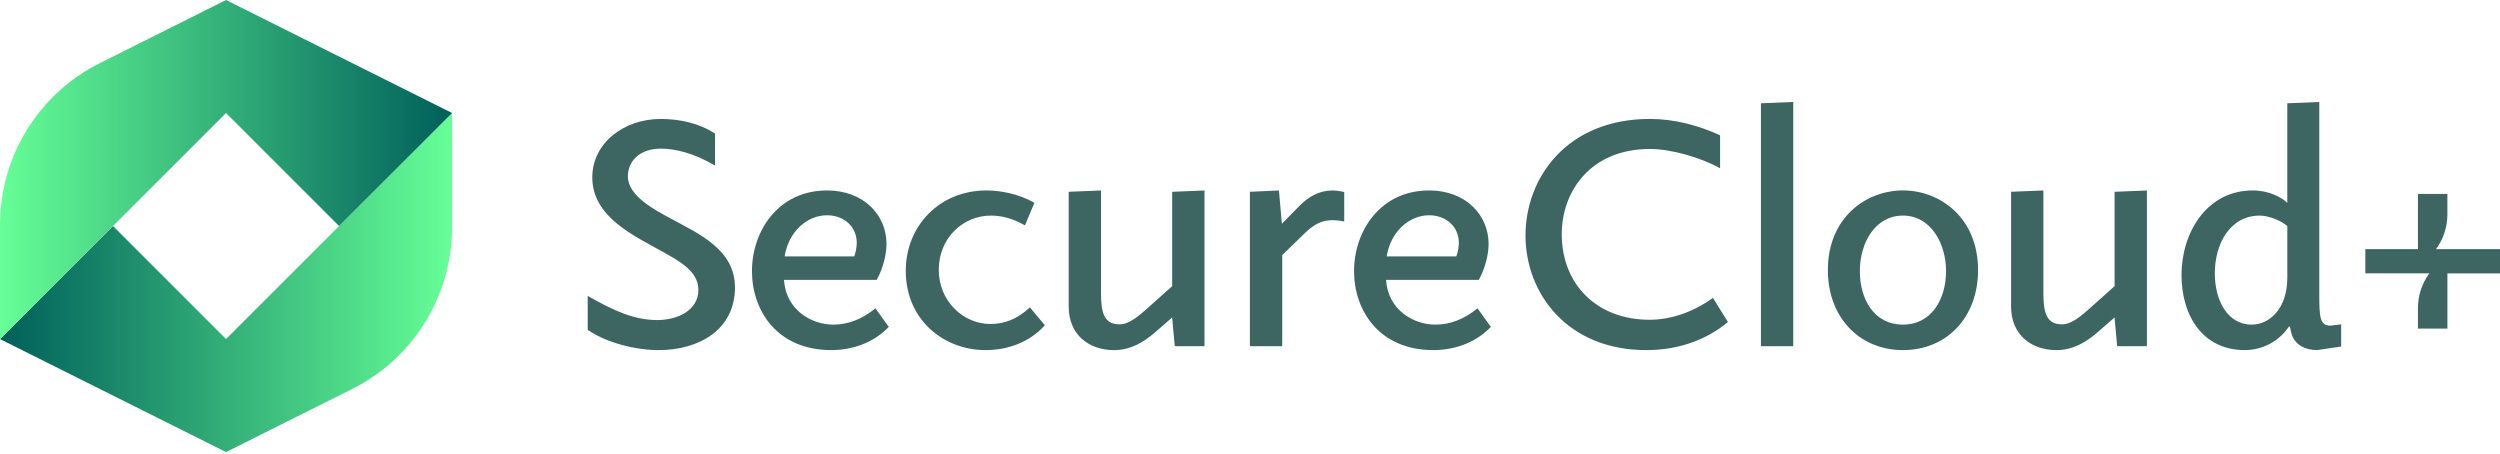 <svg width="1400" height="254" viewBox="0 0 1400 254" fill="none" xmlns="http://www.w3.org/2000/svg">
<g clip-path="url(#clip0_2025_409)">
<path d="M126.58 189.87L63.29 126.58L0 189.87L126.58 253.16L197.18 217.86C231.49 200.71 253.16 165.64 253.16 127.28V63.28L126.58 189.86V189.87Z" fill="url(#paint0_linear_2025_409)"/>
<path d="M126.58 63.29L189.87 126.58L253.16 63.29L126.58 0L55.98 35.3C21.67 52.46 0 87.52 0 125.88V189.88L126.58 63.29Z" fill="url(#paint1_linear_2025_409)"/>
<path d="M368.98 196.06C356.18 196.06 340.09 192.22 329.12 184.72V165.7C343.56 173.93 355.08 179.23 368.06 179.23C379.03 179.23 391.1 174.11 391.1 162.23C391.1 151.63 379.58 145.77 371.17 141.02C355.26 132.06 331.68 121.64 331.68 99.34C331.68 80.33 349.05 66.61 370.08 66.61C380.5 66.61 391.66 68.99 400.43 74.83V92.75C388.18 85.44 377.58 83.24 370.08 83.24C357.83 83.24 351.61 90.55 351.61 98.79C351.61 109.76 366.78 117.62 375.93 122.56C391.83 131.15 411.58 139.93 411.58 160.95C411.58 184.9 391.1 196.05 368.98 196.05V196.06ZM497.71 183.08C488.57 192.58 476.32 196.06 465.53 196.06C435.36 196.06 421.1 174.11 421.1 151.81C421.1 129.51 435.73 106.65 463.16 106.65C483.64 106.65 496.44 120.36 496.44 136.63C496.44 142.3 494.61 150.16 490.96 156.74H439.03C440.13 173.74 454.57 181.79 466.64 181.79C474.69 181.79 482.73 178.87 490.23 172.65L497.73 183.07L497.71 183.08ZM479.79 136.09C479.79 126.94 472.66 120.55 463.15 120.55C451.99 120.55 441.57 129.69 439.38 143.59H478.32C479.24 141.76 479.78 137.92 479.78 136.09H479.79ZM585.12 182.16C576.53 191.67 564.46 196.06 551.84 196.06C528.99 196.06 507.23 179.6 507.23 151.63C507.23 126.58 526.07 106.65 552.39 106.65C560.44 106.65 570.86 108.66 579.27 113.6L573.97 126.22C567.02 122.2 560.62 120.73 554.96 120.73C539.05 120.73 525.71 133.53 525.71 151.08C525.71 168.63 539.42 181.43 554.6 181.43C562.28 181.43 569.59 178.87 576.73 172.11L585.14 182.17L585.12 182.16ZM674.51 193.87H657.87L656.41 177.78L646.54 186.38C640.14 191.86 632.83 196.07 623.87 196.07C610.34 196.07 598.46 188.02 598.46 171.57V107.39L616.56 106.66V163.89C616.56 174.68 618.03 181.63 626.98 181.63C632.65 181.63 638.32 176.33 642.52 172.67L656.42 160.24V107.4L674.52 106.67V193.88L674.51 193.87ZM752.78 124.02C751.14 123.65 748.03 123.29 746.56 123.29C740.35 123.29 736.32 125.3 731.02 130.25L718.04 142.86V193.87H699.94V107.39L716.21 106.66L717.85 125.31L727.54 115.44C732.84 109.95 739.06 106.66 746.19 106.66C748.02 106.66 750.94 107.03 752.77 107.57V124.03L752.78 124.02ZM834.88 183.08C825.74 192.58 813.49 196.06 802.7 196.06C772.53 196.06 758.27 174.11 758.27 151.81C758.27 129.51 772.9 106.65 800.33 106.65C820.81 106.65 833.61 120.36 833.61 136.63C833.61 142.3 831.78 150.16 828.13 156.74H776.2C777.3 173.74 791.74 181.79 803.81 181.79C811.86 181.79 819.9 178.87 827.4 172.65L834.9 183.07L834.88 183.08ZM816.96 136.09C816.96 126.94 809.83 120.55 800.32 120.55C789.17 120.55 778.74 129.69 776.55 143.59H815.49C816.41 141.76 816.95 137.92 816.95 136.09H816.96ZM967.64 180.34C954.84 190.94 938.94 196.06 921.93 196.06C877.5 196.06 854.28 164.06 854.28 131.88C854.28 99.7 877.32 66.6 923.94 66.6C937.84 66.6 951.18 70.26 963.25 75.75V94.21C952.65 88.36 936.19 83.43 923.94 83.43C890.85 83.43 874.58 107.01 874.58 131.15C874.58 158.94 893.96 179.06 923.76 179.06C935.28 179.06 947.9 175.04 959.23 166.8L967.64 180.33V180.34ZM1004.22 193.87H986.12V57.83L1004.22 57.1V193.86V193.87ZM1065.66 196.06C1041.34 196.06 1023.6 177.77 1023.6 151.26C1023.6 121.82 1044.99 106.64 1065.66 106.64C1086.33 106.64 1107.71 121.82 1107.71 151.26C1107.71 177.76 1090.16 196.06 1065.66 196.06ZM1065.66 120.73C1050.12 120.73 1041.52 135.91 1041.52 151.81C1041.52 167.71 1049.57 181.79 1065.66 181.79C1081.75 181.79 1089.79 167.35 1089.79 151.81C1089.79 136.27 1081.2 120.73 1065.66 120.73ZM1202.25 193.87H1185.61L1184.15 177.78L1174.28 186.38C1167.88 191.86 1160.57 196.07 1151.61 196.07C1138.08 196.07 1126.2 188.02 1126.2 171.57V107.39L1144.3 106.66V163.89C1144.3 174.68 1145.77 181.63 1154.72 181.63C1160.39 181.63 1166.06 176.33 1170.26 172.67L1184.16 160.24V107.4L1202.26 106.67V193.88L1202.25 193.87ZM1311.05 194.05L1297.52 196.06C1291.67 196.06 1284.36 193.49 1282.9 185.45L1282.35 182.89H1281.8C1276.13 191.3 1266.8 196.06 1257.11 196.06C1233.16 196.06 1221.64 176.31 1221.64 154C1221.64 130.6 1235.54 106.65 1261.5 106.65C1270.64 106.65 1277.77 110.49 1280.88 113.6V57.84L1298.8 57.11V164.62C1298.8 177.78 1299.17 182.36 1305.02 182.36L1311.05 181.63V194.06V194.05ZM1280.89 126.59C1276.68 122.92 1269.55 120.73 1265.53 120.73C1248.71 120.73 1240.3 136.63 1240.3 153.09C1240.3 167.71 1247.06 181.79 1260.96 181.79C1270.47 181.79 1280.89 173.39 1280.89 155.46V126.58V126.59ZM1364.17 139.52C1368.16 134.07 1370.54 127.36 1370.54 120.09V108.6H1354.04V139.52H1324.59V153.08H1360.42C1356.43 158.53 1354.05 165.24 1354.05 172.52V184.01H1370.55V153.09H1400V139.53H1364.17V139.52Z" fill="#3D6663"/>
</g>
<defs>
<linearGradient id="paint0_linear_2025_409" x1="0" y1="158.23" x2="253.17" y2="158.23" gradientUnits="userSpaceOnUse">
<stop stop-color="#005F5A"/>
<stop offset="1" stop-color="#66FF97"/>
</linearGradient>
<linearGradient id="paint1_linear_2025_409" x1="253.17" y1="94.94" x2="-0.46" y2="94.94" gradientUnits="userSpaceOnUse">
<stop stop-color="#005F5A"/>
<stop offset="1" stop-color="#66FF97"/>
</linearGradient>
<clipPath id="clip0_2025_409">
<rect width="1400" height="253.17" fill="white"/>
</clipPath>
</defs>
</svg>
